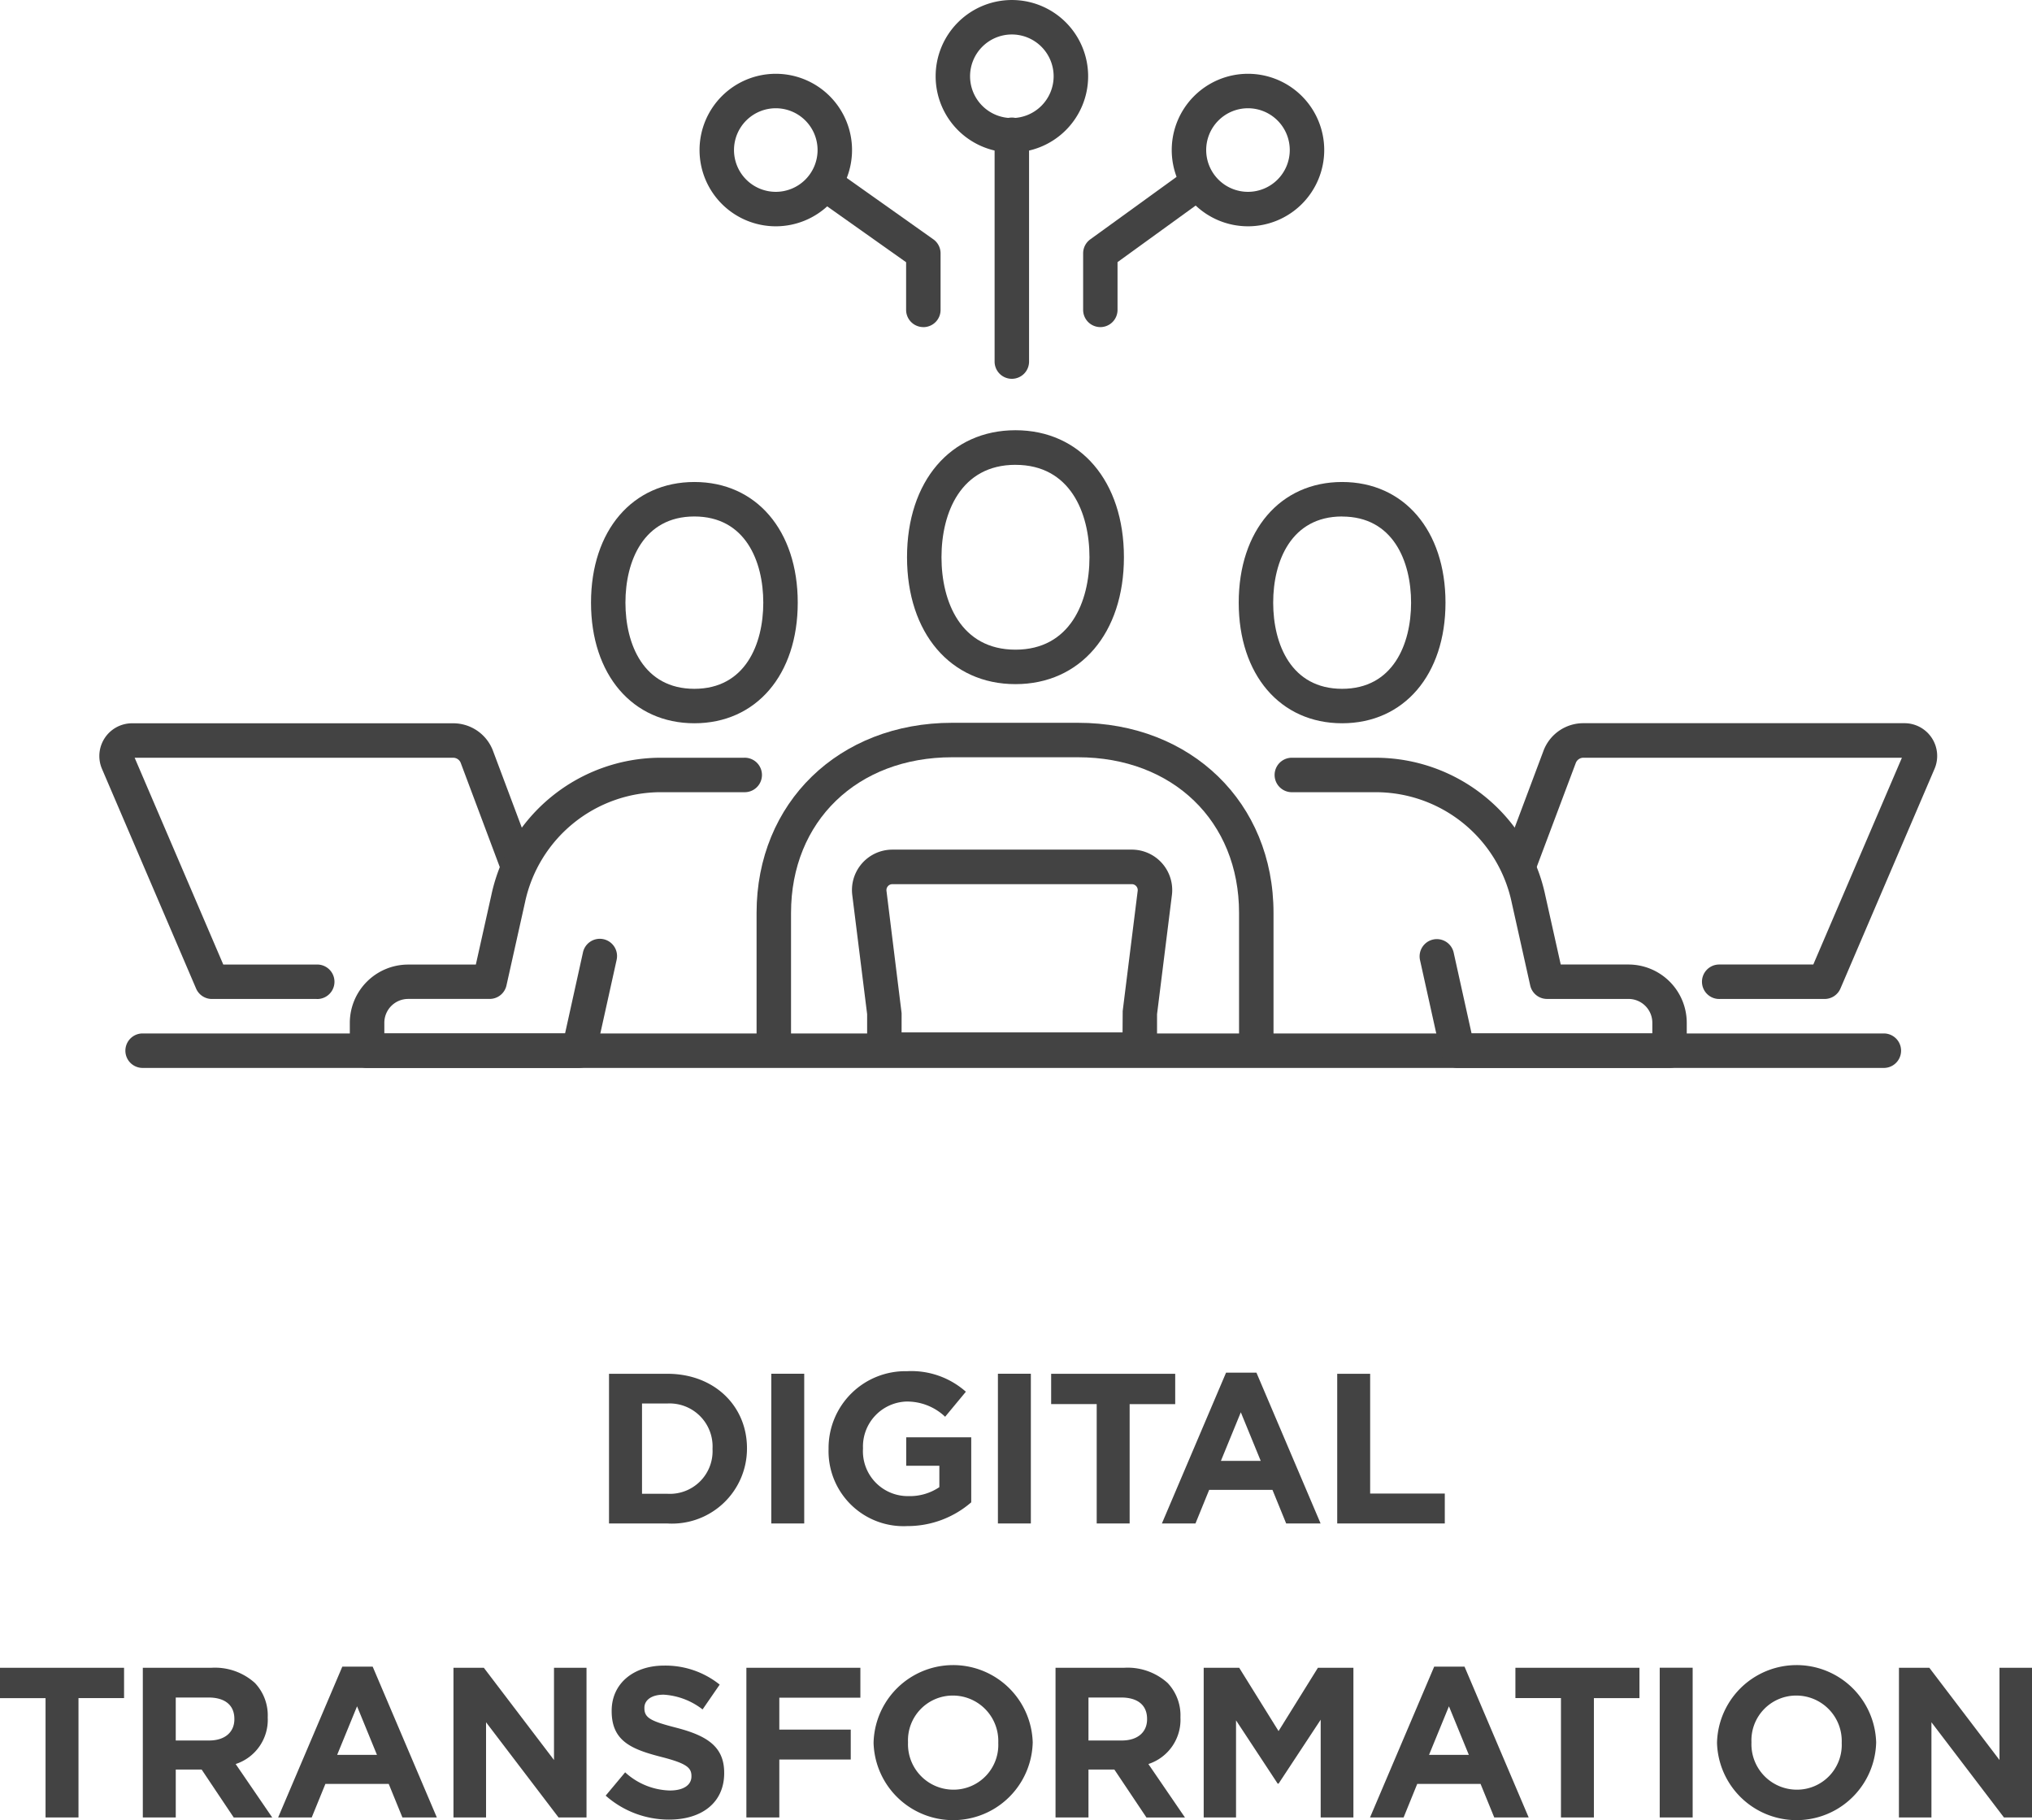 <svg xmlns="http://www.w3.org/2000/svg" width="152.067" height="136.193" viewBox="0 0 152.067 136.193">
    <defs>
        <clipPath id="op82oscpla">
            <path data-name="Rectangle 5085" transform="translate(7.431 -.001)" style="fill:none" d="M0 0h137.541v79.916H0z"/>
        </clipPath>
        <clipPath id="hfv05nqcib">
            <path data-name="Rectangle 5088" style="fill:none" d="M0 0h152.067v136.192H0z"/>
        </clipPath>
    </defs>
    <g data-name="Group 12136">
        <g data-name="Group 12131">
            <g data-name="Group 12130" style="clip-path:url(#op82oscpla)" transform="translate(0 .001)">
                <path data-name="Path 96170" d="M75.723 11.412a5.706 5.706 0 1 1 5.709-5.706 5.706 5.706 0 0 1-5.709 5.706m0-8.833a3.127 3.127 0 1 0 3.127 3.127 3.127 3.127 0 0 0-3.127-3.127" style="fill:#434343"/>
                <path data-name="Path 96171" d="M93.389 16.933a5.706 5.706 0 1 1 5.711-5.706 5.706 5.706 0 0 1-5.706 5.706m0-8.833a3.127 3.127 0 1 0 3.127 3.127A3.127 3.127 0 0 0 93.389 8.1" style="fill:#434343"/>
                <path data-name="Path 96172" d="M75.723 28.345a1.289 1.289 0 0 1-1.291-1.287V10.123a1.29 1.29 0 0 1 2.579-.073v17.005a1.289 1.289 0 0 1-1.288 1.29z" style="fill:#434343"/>
                <path data-name="Path 96173" d="M82.348 24.476a1.289 1.289 0 0 1-1.29-1.288v-4.233a1.288 1.288 0 0 1 .533-1.044l7.233-5.236a1.289 1.289 0 0 1 1.508 2.088l-6.7 4.851v3.573a1.289 1.289 0 0 1-1.288 1.29" style="fill:#434343"/>
                <path data-name="Path 96174" d="M58.057 16.933a5.706 5.706 0 1 1 5.706-5.706 5.706 5.706 0 0 1-5.706 5.706m0-8.833a3.127 3.127 0 1 0 3.127 3.127A3.127 3.127 0 0 0 58.057 8.1" style="fill:#434343"/>
                <path data-name="Path 96175" d="M69.1 24.476a1.289 1.289 0 0 1-1.29-1.288v-3.567l-6.641-4.7a1.29 1.29 0 1 1 1.491-2.106l7.185 5.09a1.292 1.292 0 0 1 .544 1.053v4.231a1.289 1.289 0 0 1-1.288 1.29" style="fill:#434343"/>
                <path data-name="Path 96176" d="M140.943 79.912H10.7a1.29 1.29 0 0 1-.07-2.579h130.313a1.29 1.29 0 0 1 .073 2.579z" style="fill:#434343"/>
                <path data-name="Path 96177" d="M51.966 54.121c-4.628 0-7.737-3.628-7.737-9.027s3.109-9.027 7.737-9.027 7.734 3.628 7.734 9.027-3.109 9.027-7.737 9.027m0-15.474c-3.8 0-5.158 3.331-5.158 6.448s1.355 6.448 5.158 6.448 5.158-3.331 5.158-6.448-1.355-6.448-5.158-6.448" style="fill:#434343"/>
                <path data-name="Path 96178" d="M23.7 74.753h-7.841a1.289 1.289 0 0 1-1.185-.782L7.632 57.536a2.45 2.45 0 0 1 2.251-3.413h24.024a3.178 3.178 0 0 1 2.971 2.019L39.9 64.2a1.289 1.289 0 0 1-2.414.907l-3.013-8.037a.606.606 0 0 0-.565-.368H10.077l6.632 15.474H23.7a1.29 1.29 0 1 1 .081 2.579H23.7" style="fill:#434343"/>
                <path data-name="Path 96179" d="M43.32 79.915H27.469a1.29 1.29 0 0 1-1.29-1.289v-2.087a4.367 4.367 0 0 1 4.361-4.361h5.07l1.159-5.191A12.979 12.979 0 0 1 49.432 56.7h6.259a1.29 1.29 0 0 1 .082 2.579h-6.341A10.4 10.4 0 0 0 39.29 67.52c-.011.054-1.388 6.22-1.388 6.22a1.289 1.289 0 0 1-1.257 1.009h-6.1a1.785 1.785 0 0 0-1.783 1.782v.8h13.525L43.62 71.3a1.29 1.29 0 1 1 2.531.5l-.006.03-.006.028-1.56 7.042a1.291 1.291 0 0 1-1.259 1.011" style="fill:#434343"/>
                <path data-name="Path 96180" d="M100.438 54.121c-4.628 0-7.737-3.628-7.737-9.027s3.109-9.027 7.737-9.027 7.737 3.628 7.737 9.027-3.109 9.027-7.737 9.027m0-15.474c-3.8 0-5.158 3.331-5.158 6.448s1.355 6.448 5.158 6.448 5.162-3.331 5.162-6.443-1.355-6.448-5.158-6.448" style="fill:#434343"/>
                <path data-name="Path 96181" d="M136.545 74.753H128.7a1.29 1.29 0 0 1-.081-2.579h7.081l6.632-15.474H118.5a.613.613 0 0 0-.573.389l-3.01 8.011a1.289 1.289 0 0 1-2.414-.907l3.015-8.037a3.183 3.183 0 0 1 2.979-2.04h24.024a2.451 2.451 0 0 1 2.252 3.416l-7.041 16.438a1.289 1.289 0 0 1-1.185.782" style="fill:#434343"/>
                <path data-name="Path 96182" d="M109.088 79.915a1.29 1.29 0 0 1-1.256-1.015l-1.56-7.043a1.29 1.29 0 0 1 2.513-.586l.006.029 1.336 6.032h13.527v-.8a1.783 1.783 0 0 0-1.782-1.782h-6.1a1.289 1.289 0 0 1-1.257-1.009l-1.385-6.206a10.4 10.4 0 0 0-10.145-8.255h-6.267a1.29 1.29 0 0 1-.082-2.579h6.341A12.981 12.981 0 0 1 115.644 67l1.155 5.174h5.071a4.365 4.365 0 0 1 4.36 4.361v2.087a1.29 1.29 0 0 1-1.29 1.289z" style="fill:#434343"/>
                <path data-name="Path 96183" d="M95.305 78.626h-2.579V68.31c0-6.856-4.958-11.645-12.057-11.645h-9.414c-7.1 0-12.057 4.789-12.057 11.645v10.316h-2.579V68.31c0-8.242 6.155-14.224 14.636-14.224h9.414c8.48 0 14.636 5.982 14.636 14.224z" style="fill:#434343"/>
                <path data-name="Path 96184" d="M75.994 51.193c-4.855 0-8.116-3.816-8.116-9.5s3.262-9.5 8.116-9.5 8.116 3.816 8.116 9.5-3.261 9.5-8.116 9.5m0-16.411c-4.083 0-5.537 3.573-5.537 6.916s1.454 6.916 5.537 6.916 5.538-3.573 5.538-6.914-1.454-6.916-5.532-6.916" style="fill:#434343"/>
                <path data-name="Path 96185" d="M86.587 79.833H64.893V75.89l-1.112-8.912A3.026 3.026 0 0 1 66.41 63.6a3.066 3.066 0 0 1 .371-.023H84.7a3.023 3.023 0 0 1 3.024 3.023 2.937 2.937 0 0 1-.023.375l-1.112 8.915zm-19.115-2.579h16.536l.01-1.6 1.122-8.991a.442.442 0 0 0-.108-.351.433.433 0 0 0-.331-.15h-17.92a.435.435 0 0 0-.332.15.445.445 0 0 0-.108.351l1.132 9.151z" style="fill:#434343"/>
            </g>
        </g>
        <g data-name="Group 12133">
            <g data-name="Group 12132" style="clip-path:url(#hfv05nqcib)" transform="translate(0 .001)">
                <path data-name="Path 96186" d="M45.576 102.8h4.37c3.521 0 5.955 2.417 5.955 5.569v.032a5.611 5.611 0 0 1-5.955 5.6h-4.37zm4.37 8.979a3.193 3.193 0 0 0 3.377-3.346v-.033a3.218 3.218 0 0 0-3.377-3.377h-1.9v6.755z" style="fill:#434343"/>
                <path data-name="Rectangle 5086" transform="translate(57.72 102.796)" style="fill:#434343" d="M0 0h2.465v11.204H0z"/>
                <path data-name="Path 96187" d="M62.007 108.429v-.029a5.751 5.751 0 0 1 5.875-5.794 6.15 6.15 0 0 1 4.4 1.536l-1.552 1.873a4.13 4.13 0 0 0-2.93-1.137 3.366 3.366 0 0 0-3.217 3.49v.032a3.357 3.357 0 0 0 3.394 3.553 3.936 3.936 0 0 0 2.321-.671v-1.6h-2.48v-2.129h4.865v4.865a7.268 7.268 0 0 1-4.785 1.778 5.609 5.609 0 0 1-5.891-5.763" style="fill:#434343"/>
                <path data-name="Rectangle 5087" transform="translate(74.68 102.796)" style="fill:#434343" d="M0 0h2.465v11.204H0z"/>
                <path data-name="Path 96188" d="M82.073 105.068h-3.409V102.8h9.284v2.272h-3.41V114h-2.465z" style="fill:#434343"/>
                <path data-name="Path 96189" d="M91.754 102.715h2.273L98.828 114h-2.576l-1.025-2.512h-4.738L89.465 114h-2.513zm2.593 6.6-1.489-3.634-1.489 3.634z" style="fill:#434343"/>
                <path data-name="Path 96190" d="M100.072 102.8h2.465v8.963h5.586V114h-8.051z" style="fill:#434343"/>
            </g>
        </g>
        <path data-name="Path 96191" d="M0 124.8v2.272h3.409V136h2.465v-8.932h3.41V124.8z" style="fill:#434343" transform="translate(0 .001)"/>
        <g data-name="Group 12135">
            <g data-name="Group 12134" style="clip-path:url(#hfv05nqcib)" transform="translate(0 .001)">
                <path data-name="Path 96192" d="M10.688 124.8h5.122a4.465 4.465 0 0 1 3.265 1.135 3.521 3.521 0 0 1 .961 2.562v.032a3.48 3.48 0 0 1-2.4 3.473l2.737 4h-2.882l-2.4-3.586h-1.938V136h-2.465zm4.962 5.441c1.2 0 1.889-.64 1.889-1.584v-.032c0-1.057-.737-1.6-1.937-1.6h-2.449v3.217z" style="fill:#434343"/>
                <path data-name="Path 96193" d="M25.617 124.715h2.273L32.691 136h-2.576l-1.025-2.512h-4.738L23.328 136h-2.513zm2.593 6.6-1.489-3.634-1.489 3.634z" style="fill:#434343"/>
                <path data-name="Path 96194" d="M33.936 124.8h2.273l5.25 6.9v-6.9h2.433V136H41.8l-5.426-7.123V136h-2.438z" style="fill:#434343"/>
                <path data-name="Path 96195" d="m45.327 134.367 1.457-1.744a5.138 5.138 0 0 0 3.345 1.36c1.009 0 1.616-.4 1.616-1.056v-.033c0-.624-.383-.944-2.256-1.424-2.257-.577-3.714-1.2-3.714-3.425v-.032c0-2.034 1.633-3.377 3.922-3.377a6.49 6.49 0 0 1 4.162 1.423l-1.281 1.858a5.253 5.253 0 0 0-2.913-1.105c-.944 0-1.441.432-1.441.977v.031c0 .736.48.977 2.417 1.473 2.273.593 3.554 1.409 3.554 3.361v.032c0 2.225-1.7 3.474-4.114 3.474a7.133 7.133 0 0 1-4.754-1.793" style="fill:#434343"/>
                <path data-name="Path 96196" d="M55.856 124.8h8.531v2.24h-6.066v2.385h5.346v2.241h-5.346V136h-2.465z" style="fill:#434343"/>
                <path data-name="Path 96197" d="M65.375 130.429v-.029a5.957 5.957 0 0 1 11.909-.032v.032a5.957 5.957 0 0 1-11.909.032m9.332 0v-.032a3.4 3.4 0 0 0-3.394-3.522 3.352 3.352 0 0 0-3.361 3.49v.032a3.4 3.4 0 0 0 3.394 3.521 3.35 3.35 0 0 0 3.361-3.489" style="fill:#434343"/>
                <path data-name="Path 96198" d="M78.992 124.8h5.122a4.465 4.465 0 0 1 3.265 1.135 3.521 3.521 0 0 1 .961 2.562v.032a3.48 3.48 0 0 1-2.4 3.473l2.737 4h-2.882l-2.4-3.586h-1.938V136h-2.465zm4.962 5.441c1.2 0 1.889-.64 1.889-1.584v-.032c0-1.057-.737-1.6-1.937-1.6h-2.449v3.217z" style="fill:#434343"/>
                <path data-name="Path 96199" d="M90.08 124.8h2.657l2.945 4.737 2.945-4.737h2.657V136h-2.449v-7.315l-3.153 4.786h-.064l-3.118-4.737V136h-2.42z" style="fill:#434343"/>
                <path data-name="Path 96200" d="M107.329 124.715h2.271L114.4 136h-2.576l-1.025-2.512h-4.738L105.04 136h-2.513zm2.593 6.6-1.489-3.634-1.489 3.634z" style="fill:#434343"/>
                <path data-name="Path 96201" d="M116.816 127.068h-3.409V124.8h9.284v2.272h-3.41V136h-2.465z" style="fill:#434343"/>
                <path data-name="Rectangle 5089" transform="translate(124.207 124.796)" style="fill:#434343" d="M0 0h2.465v11.204H0z"/>
                <path data-name="Path 96202" d="M128.495 130.429v-.029a5.957 5.957 0 0 1 11.909-.032v.032a5.957 5.957 0 0 1-11.909.032m9.332 0v-.032a3.4 3.4 0 0 0-3.394-3.522 3.352 3.352 0 0 0-3.361 3.49v.032a3.4 3.4 0 0 0 3.394 3.521 3.35 3.35 0 0 0 3.361-3.489" style="fill:#434343"/>
                <path data-name="Path 96203" d="M142.111 124.8h2.273l5.25 6.9v-6.9h2.433V136h-2.1l-5.426-7.123V136h-2.433z" style="fill:#434343"/>
            </g>
        </g>
    </g>
</svg>
